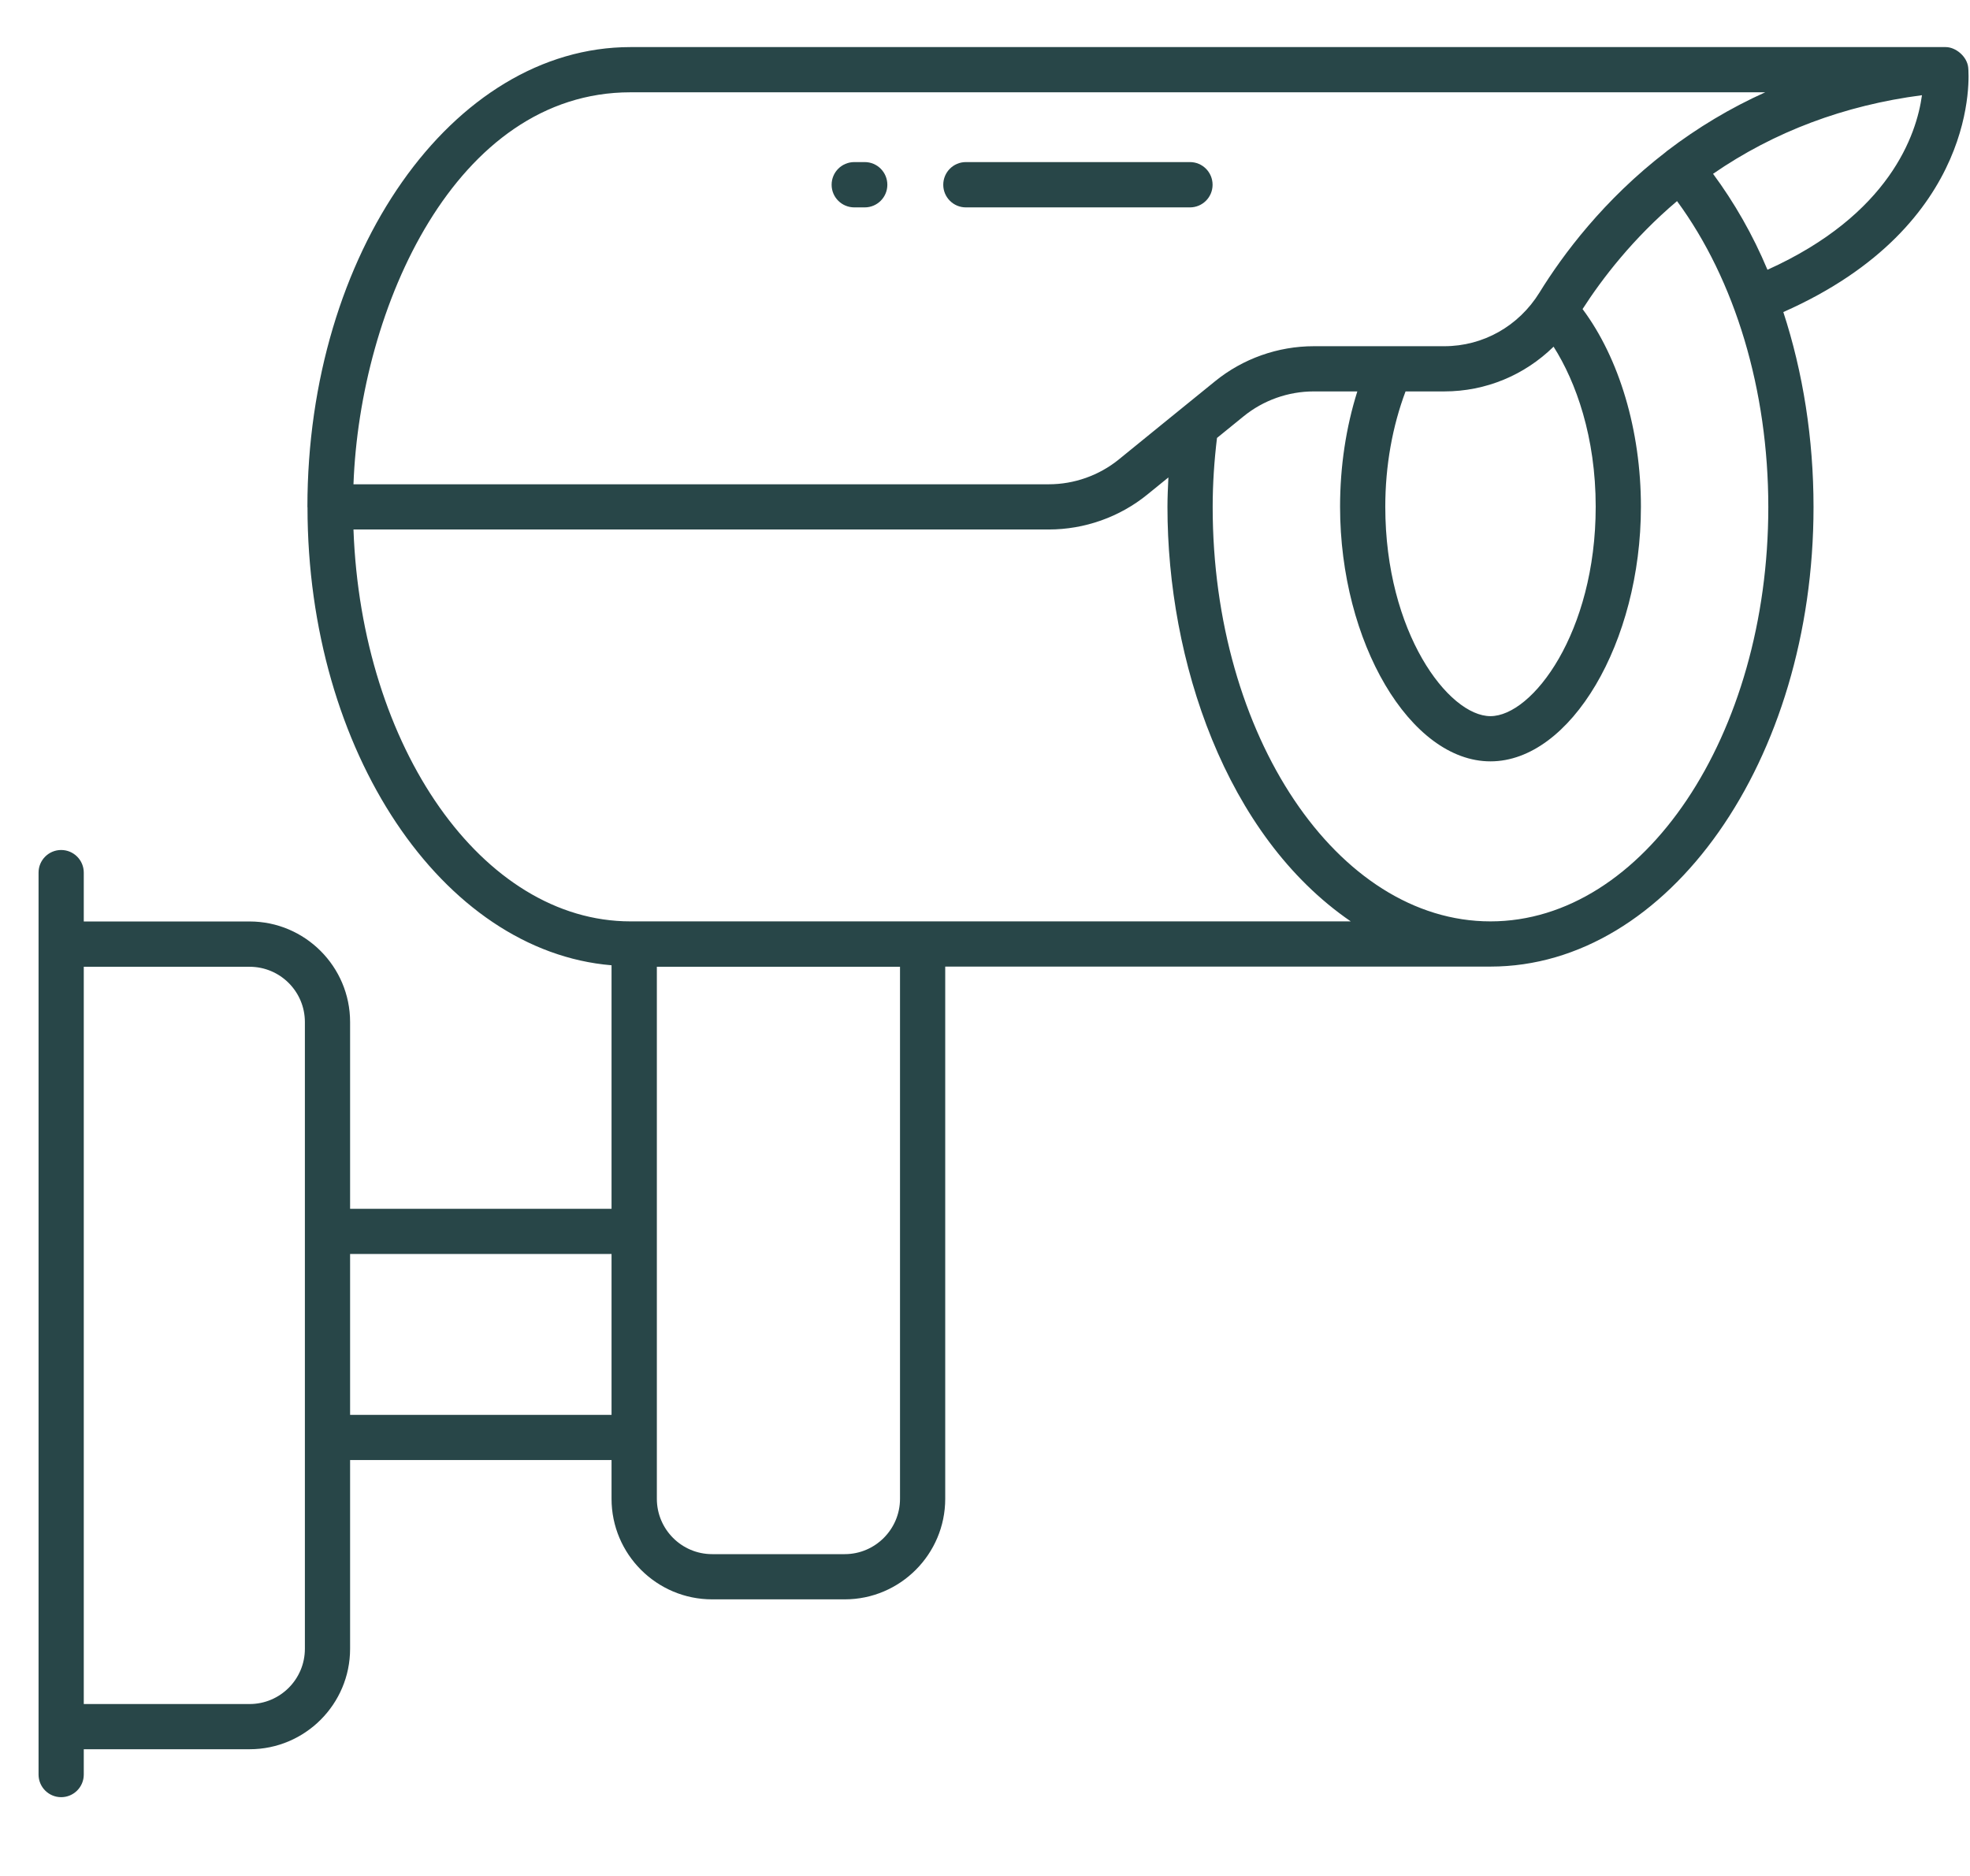 <svg width="21" height="20" viewBox="0 0 21 20" fill="none" xmlns="http://www.w3.org/2000/svg">
<path d="M20.741 0.502H6.721C4.822 0.502 3.277 2.701 3.277 5.404C3.277 5.406 3.278 5.408 3.278 5.41C3.279 8.013 4.716 10.141 6.519 10.291V12.887H3.732V10.896C3.732 10.305 3.251 9.824 2.661 9.824H0.893L0.893 9.303C0.893 9.17 0.785 9.062 0.652 9.062C0.519 9.062 0.411 9.17 0.411 9.303L0.411 18.919C0.411 19.052 0.519 19.16 0.652 19.16C0.785 19.16 0.893 19.052 0.893 18.919L0.893 18.649H2.661C3.251 18.649 3.732 18.169 3.732 17.578V15.566H6.519V15.979C6.519 16.57 7 17.051 7.591 17.051H9.005C9.595 17.051 10.076 16.57 10.076 15.979V10.305H15.888C17.787 10.305 19.332 8.107 19.332 5.406C19.332 4.677 19.22 3.969 19.01 3.327C21.113 2.396 20.988 0.79 20.981 0.72C20.969 0.602 20.848 0.502 20.741 0.502ZM17.771 1.609L17.77 1.61C17.768 1.611 17.767 1.612 17.765 1.613C17.764 1.614 17.763 1.616 17.762 1.617C17.096 2.129 16.659 2.716 16.41 3.12C16.189 3.477 15.81 3.691 15.396 3.691H14.005C13.622 3.691 13.248 3.824 12.952 4.065C12.915 4.094 11.879 4.937 11.927 4.898C11.716 5.069 11.451 5.163 11.18 5.163H3.768C3.837 3.28 4.855 0.984 6.721 0.984C7.158 0.984 16.212 0.984 18.817 0.984C18.446 1.151 18.097 1.36 17.771 1.609ZM14.983 4.173H15.396C15.839 4.173 16.252 3.999 16.561 3.696C16.8 4.072 17.01 4.659 17.01 5.402C17.01 6.744 16.335 7.635 15.888 7.635C15.442 7.635 14.767 6.744 14.767 5.402C14.767 4.963 14.844 4.543 14.983 4.173ZM3.25 17.578C3.25 17.903 2.986 18.167 2.661 18.167H0.893V10.307H2.661C2.986 10.307 3.25 10.571 3.25 10.896V17.578ZM3.732 15.084V13.369H6.519V15.084H3.732ZM9.594 15.979C9.594 16.304 9.329 16.569 9.005 16.569H7.591C7.266 16.569 7.002 16.304 7.002 15.979C7.002 13.969 7.002 12.275 7.002 10.307H9.594V15.979ZM14.399 9.823H6.721C5.143 9.823 3.852 7.969 3.768 5.645H11.18C11.561 5.645 11.935 5.513 12.231 5.272L12.455 5.09C12.45 5.195 12.445 5.301 12.445 5.406C12.445 7.038 13.06 8.905 14.399 9.823ZM15.888 9.823C14.256 9.823 12.927 7.841 12.927 5.406C12.927 5.155 12.944 4.909 12.973 4.669L13.256 4.439C13.467 4.267 13.733 4.173 14.004 4.173H14.469C14.349 4.553 14.285 4.971 14.285 5.402C14.285 6.849 15.034 8.117 15.888 8.117C16.742 8.117 17.492 6.849 17.492 5.402C17.492 4.589 17.261 3.819 16.87 3.295C17.079 2.97 17.407 2.542 17.877 2.144C18.495 2.985 18.85 4.156 18.85 5.406C18.85 7.841 17.521 9.823 15.888 9.823ZM18.841 2.876C18.684 2.501 18.487 2.159 18.261 1.853C18.912 1.404 19.659 1.123 20.488 1.015C20.431 1.434 20.144 2.288 18.841 2.876Z" fill="#284648"/>
<path d="M12.685 1.728H10.296C10.163 1.728 10.055 1.836 10.055 1.97C10.055 2.103 10.163 2.211 10.296 2.211H12.685C12.818 2.211 12.926 2.103 12.926 1.97C12.926 1.836 12.818 1.728 12.685 1.728Z" fill="#284648"/>
<path d="M9.218 1.728H9.107C8.973 1.728 8.865 1.836 8.865 1.97C8.865 2.103 8.973 2.211 9.107 2.211H9.218C9.351 2.211 9.459 2.103 9.459 1.97C9.459 1.836 9.351 1.728 9.218 1.728Z" fill="#284648"/>
</svg>

